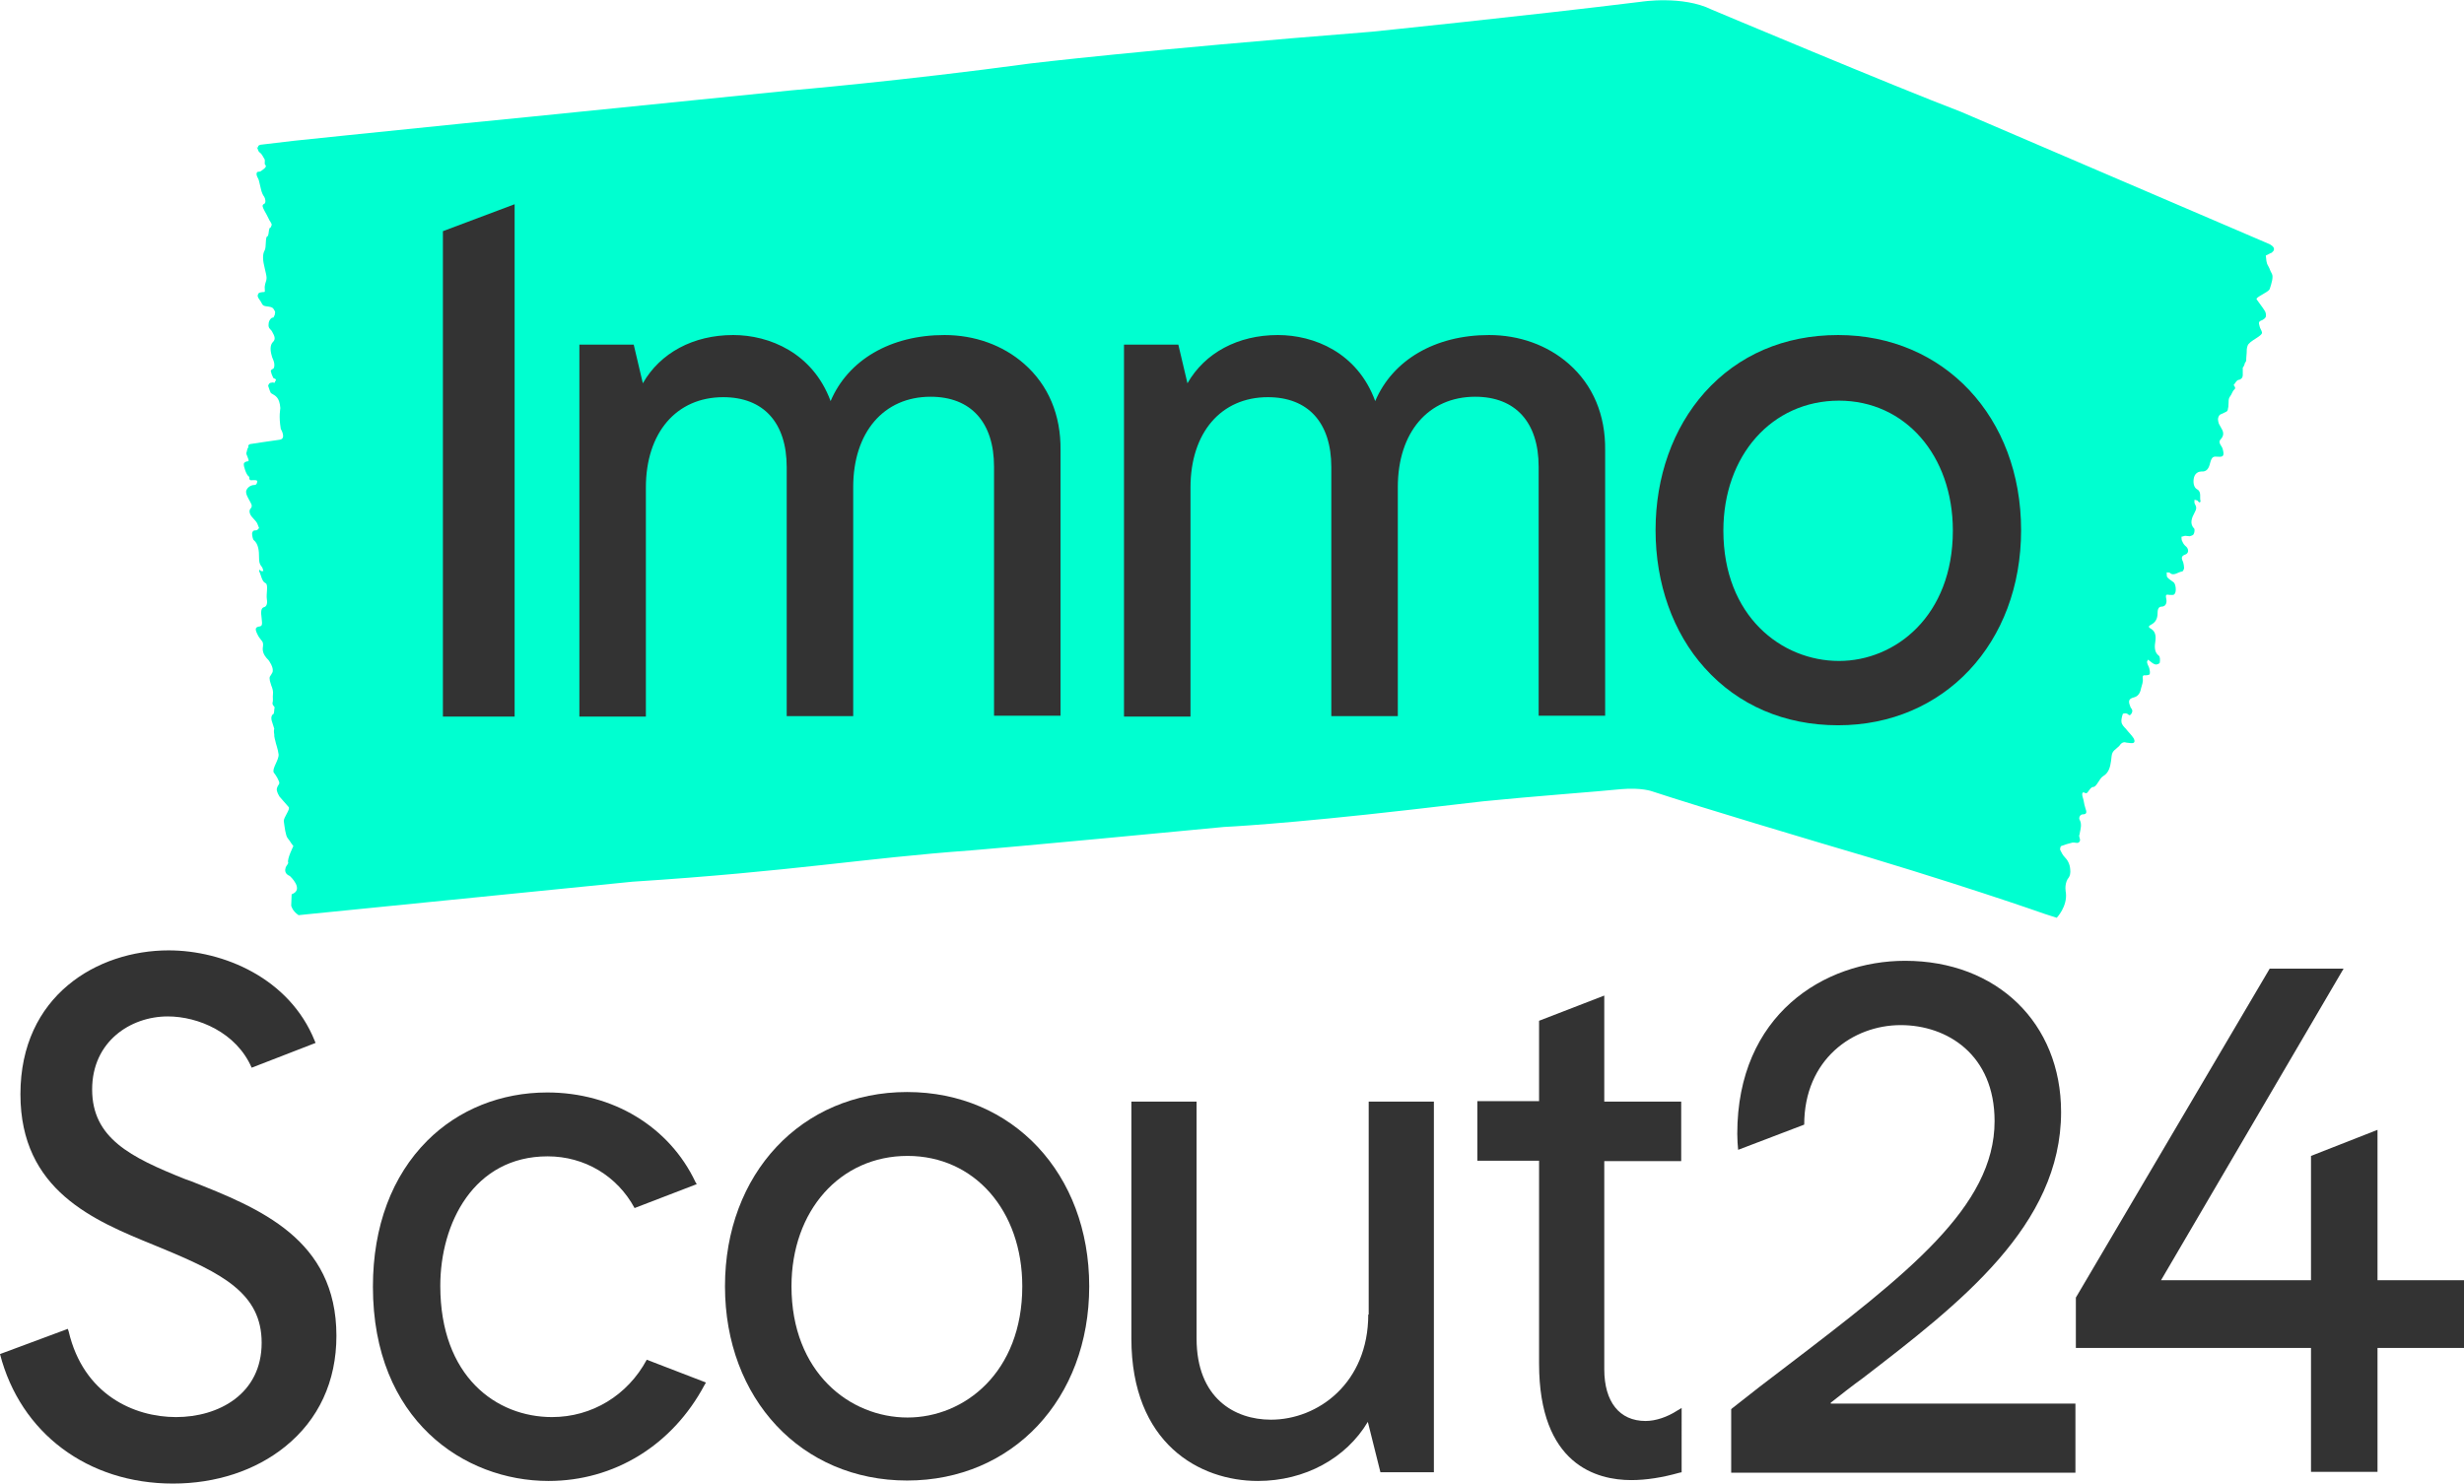 <?xml version="1.0" encoding="UTF-8" standalone="no"?>
<!-- Generator: Adobe Illustrator 23.1.1, SVG Export Plug-In . SVG Version: 6.00 Build 0)  -->
<svg xmlns:dc="http://purl.org/dc/elements/1.1/" xmlns:cc="http://creativecommons.org/ns#" xmlns:rdf="http://www.w3.org/1999/02/22-rdf-syntax-ns#" xmlns:svg="http://www.w3.org/2000/svg" xmlns="http://www.w3.org/2000/svg" xmlns:sodipodi="http://sodipodi.sourceforge.net/DTD/sodipodi-0.dtd" xmlns:inkscape="http://www.inkscape.org/namespaces/inkscape" version="1.1" x="0px" y="0px" viewBox="0 0 566.9 341.4" style="enable-background:new 0 0 566.9 341.4;" xml:space="preserve" id="svg38" sodipodi:docname="ImmoScout24 Logo 2020.svg" inkscape:version="0.92.1 r15371">
  <defs id="defs42"></defs>
  <style type="text/css" id="style2">
	.st0{fill:#00FFD0;}
	.st1{fill:#333333;}
</style>
  <path class="st0" d="m 475.3,205.4 c 0.4,3.2 -2.1,5.8 -2.1,5.8 l -2.8,-0.9 c 0,0 -20.3,-7.2 -51.5,-16.3 0,0 -27.6,-8.2 -38.8,-11.9 0,0 -2.4,-0.9 -7.1,-0.5 -4.7,0.5 -21,1.7 -31.8,2.8 l -16.4,1.9 c -29.6,3.4 -43.2,4 -43.2,4 -47,4.5 -58.3,5.4 -58.3,5.4 -24.8,1.8 -40.6,4.8 -77.8,7.2 l -69.9,7 c 0,0 -5,0.5 -5,0.5 l -1.9,0.2 c -1.5,-1 -1.7,-2.2 -1.7,-2.2 l 0.1,-2.6 c 3,-1.1 -0.4,-4.2 -0.4,-4.2 -1.5,-0.6 -1,-1.8 -1,-1.8 0,-0.2 0.1,-0.3 0.2,-0.5 0.2,-0.3 0.5,-0.7 0.4,-0.8 -0.3,-0.8 1.2,-3.8 1.2,-3.8 -0.8,-1 -0.5,-0.8 -1.3,-1.8 -0.5,-0.6 -0.7,-2.5 -0.9,-3.9 -0.1,-0.9 1.6,-2.8 1.1,-3.3 -0.7,-0.8 -1.4,-1.6 -2.1,-2.4 -0.2,-0.3 -0.5,-0.9 -0.6,-1.4 -0.1,-0.3 0.1,-0.8 0.2,-1 0.5,-0.7 0.5,-0.7 -0.1,-1.9 -0.2,-0.4 -0.5,-0.8 -0.8,-1.2 -0.5,-0.9 1.2,-2.9 1.1,-4.2 -0.1,-0.6 -0.2,-1.2 -0.4,-1.8 -0.1,-0.4 -0.3,-0.9 -0.4,-1.5 0,-0.1 -0.1,-0.2 -0.1,-0.4 -0.1,-0.3 -0.1,-0.6 -0.1,-0.9 -0.1,-0.5 -0.1,-1 0,-1.3 -0.2,-0.6 -0.4,-1.3 -0.6,-1.9 -0.1,-0.5 -0.1,-0.9 0.1,-1.2 0.1,-0.1 0.1,-0.2 0.2,-0.2 0.4,-0.2 0.2,-1.1 0.4,-1.6 -0.1,-0.1 -0.1,-0.2 -0.2,-0.3 -0.3,-0.3 -0.3,-0.5 -0.3,-0.8 0.2,-0.5 0,-1.3 0.1,-1.9 0.1,-0.7 -0.1,-1.4 -0.4,-2.1 -0.1,-0.3 -0.2,-0.7 -0.3,-1 -0.1,-0.5 -0.1,-0.8 0,-1 0.2,-0.3 0.4,-0.6 0.6,-1 0.1,-0.2 0.1,-0.8 -0.1,-1.3 -0.1,-0.3 -0.3,-0.7 -0.5,-1 -0.2,-0.4 -0.5,-0.7 -0.8,-1 -0.6,-0.7 -1,-1.6 -0.8,-2.6 0.1,-0.7 0,-1.1 -0.4,-1.5 -0.2,-0.3 -0.5,-0.6 -0.7,-1 -0.8,-1.5 -0.7,-1.9 0.1,-2.1 0.8,-0.1 0.9,-0.3 0.7,-1.9 -0.2,-1.5 -0.2,-2.4 0.6,-2.6 0.4,-0.1 0.8,-0.6 0.6,-1.8 -0.2,-1.2 0.4,-3.4 -0.3,-3.7 -0.9,-0.4 -1,-1.9 -1.5,-2.8 0,0 0.1,-0.4 0.1,-0.3 0.1,0.1 0.3,0.3 0.4,0.3 0.2,0.1 0.3,0 0.5,0 -0.1,-0.4 -0.2,-0.8 -0.4,-1 -0.5,-0.6 -0.6,-1.1 -0.6,-2.2 0,-1.3 -0.1,-3 -1.2,-3.9 -0.2,-0.1 -0.4,-1 -0.4,-1.5 0,-0.3 0.2,-0.6 0.4,-0.7 0.2,-0.1 0.5,0 0.7,-0.1 0.2,-0.1 0.4,-0.3 0.5,-0.5 -0.2,-0.4 -0.3,-0.9 -0.5,-1.2 -0.3,-0.5 -0.7,-0.8 -1,-1.2 -0.6,-0.6 -0.9,-1.5 -0.5,-2 0.7,-0.7 0.1,-1.3 -0.3,-2.1 -0.2,-0.4 -0.5,-0.9 -0.6,-1.3 -0.1,-0.3 -0.1,-0.8 0,-0.9 0.1,-0.3 0.7,-1.2 1.9,-1.2 0.5,0 0.6,-0.7 0.6,-0.9 -0.2,-0.4 -1.4,-0.1 -1.6,-0.2 -0.5,-0.4 0,-0.6 -0.4,-0.9 -0.5,-0.3 -1.2,-2.3 -1.1,-2.9 0.1,-0.3 0.4,-0.4 0.6,-0.5 0.4,-0.1 0.8,0.2 0.2,-1.2 -0.4,-0.9 -0.2,-0.5 0,-1.6 0.1,-0.5 0.4,-0.3 0.2,-0.9 l 0.4,-0.3 c 0,0 5.9,-0.9 6.8,-1 1.7,-0.2 0.3,-2.5 0.3,-2.5 -0.5,-3.1 -0.1,-4.4 -0.1,-4.8 -0.2,-2.5 -1.1,-2.8 -2.1,-3.4 -0.2,-0.1 -0.5,-1.1 -0.7,-1.7 0,-0.2 0.3,-0.7 0.5,-0.7 0.3,0 0.5,-0.2 0.9,0 0.1,0.1 0.2,-0.5 0.3,-0.4 0,-0.3 0.2,-0.2 0.1,-0.3 -0.3,-0.5 -0.5,-0.1 -0.7,-0.6 -0.2,-0.4 -0.4,-0.9 -0.5,-1.4 0,-0.2 0.3,-0.5 0.5,-0.5 0.3,-0.1 0.5,-1 0.1,-2 -0.3,-0.7 -0.3,-0.7 -0.5,-1.5 -0.3,-1.3 -0.1,-2.2 0.4,-2.7 0.6,-0.6 0.5,-1.2 -0.2,-2.4 -0.1,-0.1 -0.1,-0.2 -0.2,-0.3 -0.3,-0.3 -0.7,-0.6 -0.6,-1.4 0,-0.9 0.7,-1.6 1,-1.5 0.2,0 0.3,-0.5 0.4,-0.6 0.2,-1 0.1,-0.7 -0.2,-1.3 -0.3,-0.6 -1,-0.6 -1.6,-0.7 -1.2,-0.1 -1,-0.6 -1.6,-1.4 -0.5,-0.7 -0.7,-1 -0.3,-1.6 0.1,-0.2 0.9,-0.3 1.1,-0.3 0.5,0.1 0.3,-0.3 0.3,-1.2 0,-0.2 0.1,-0.4 0.1,-0.6 0.5,-1.5 0.4,-1.5 -0.1,-3.7 -0.4,-1.6 -0.6,-3.1 0,-4.1 0.4,-0.7 0.1,-3.1 0.6,-3.2 0.3,-0.1 0.3,-1 0.4,-1.5 0.1,-0.3 0.1,-0.5 0.3,-0.5 0.1,0 0.2,-0.4 0.3,-0.6 0.1,-0.4 -0.6,-1.1 -0.7,-1.5 -0.3,-0.6 -0.6,-1.2 -0.9,-1.7 -0.4,-0.8 -0.8,-1.4 -0.1,-1.7 0.4,-0.2 0.3,-1.1 0,-1.6 -0.7,-0.9 -0.8,-2.1 -1.1,-3.2 0,-0.1 -0.1,-0.3 -0.1,-0.4 -0.1,-0.7 -0.8,-1.3 -0.5,-2 0.2,-0.3 0.6,-0.1 0.9,-0.3 0.5,-0.4 1.6,-1 1,-1.5 -0.2,-0.1 0,-1 -0.1,-1.2 C 60.5,36.1 60.4,35.7 60,35.3 59.3,34.7 59.6,35 59.1,33.8 L 59.4,34 C 59.2,33.4 60,33.3 60,33.3 l 7.6,-0.9 c 0,0 20.1,-2.1 39,-4 0,0 14.5,-1.4 75.4,-7.6 0,0 25.7,-2.2 55.1,-6.2 0,0 25.6,-3.1 78.5,-7.3 0,0 36.1,-3.7 62,-6.9 0,0 9.5,-1.5 16.2,1.8 0,0 42.3,17.8 57.3,23.5 l 71.1,30.5 c 1.8,1 0.6,1.8 0.6,1.8 -0.1,0.2 -0.3,0.2 -0.5,0.3 -0.3,0.2 -1,0.5 -1,0.5 0.1,0.8 0.1,1.7 0.5,2.3 0.6,1.1 0.3,0.8 0.9,1.9 0.4,0.7 -0.1,2.3 -0.5,3.5 -0.3,0.8 -3.4,1.9 -3,2.4 0.6,0.9 1.3,1.7 1.9,2.7 0.2,0.3 0.3,0.9 0.2,1.3 -0.1,0.3 -0.5,0.6 -0.7,0.7 -1,0.4 -1,0.5 -0.7,1.6 0.1,0.4 0.4,0.8 0.5,1.2 0.4,0.9 -3,2 -3.3,3.2 -0.2,0.5 -0.2,1.1 -0.2,1.6 0,0.4 -0.1,0.8 -0.1,1.3 0,0.1 0,0.2 0,0.3 0,0.3 -0.1,0.5 -0.3,0.7 -0.1,0.5 -0.3,0.9 -0.5,1.1 0,0.6 0,1.2 0,1.7 0,0.5 -0.2,0.8 -0.6,1 -0.1,0.1 -0.2,0.1 -0.3,0.1 -0.6,0.1 -0.8,0.8 -1.2,1.2 0.1,0.1 0.1,0.2 0.2,0.3 0.2,0.3 0.2,0.5 0,0.7 -0.5,0.4 -0.6,1.1 -1,1.6 -0.5,0.6 -0.3,1.4 -0.4,2.1 0,0.2 0,0.4 -0.1,0.7 0,0.4 -0.2,0.7 -0.5,0.8 -0.4,0.2 -0.9,0.4 -1.3,0.6 -0.3,0.2 -0.5,0.7 -0.5,1.1 0,0.3 0.1,0.7 0.2,1 0.2,0.4 0.4,0.7 0.6,1.1 0.5,0.8 0.6,1.6 -0.1,2.4 -0.5,0.5 -0.4,0.9 -0.1,1.4 0.2,0.3 0.4,0.6 0.5,1 0.4,1.5 0.1,1.8 -1.1,1.7 -1.1,-0.1 -1.4,0 -1.8,1.4 -0.3,1.3 -0.8,2.1 -2,2 -0.6,0 -1.4,0.3 -1.7,1.3 -0.3,1.1 -0.1,2.4 0.7,2.8 1.1,0.6 0.5,1.9 0.8,2.8 0,0 -0.2,0.3 -0.3,0.2 -0.2,-0.1 -0.3,-0.3 -0.4,-0.4 -0.2,-0.1 -0.4,-0.1 -0.7,-0.2 0,0.3 -0.1,0.7 0.1,1 0.4,0.7 0.4,1.1 -0.1,2 -0.6,1.1 -1.2,2.5 -0.1,3.6 0.2,0.2 0.1,1 -0.1,1.3 -0.1,0.3 -0.6,0.4 -0.9,0.5 -0.3,0 -0.7,-0.1 -1,-0.1 -0.3,0 -0.6,0.2 -0.9,0.2 0,0.4 0,0.8 0.2,1.1 0.2,0.5 0.5,0.9 0.9,1.2 0.6,0.6 0.6,1.5 -0.2,1.8 -1.2,0.4 -0.8,1.1 -0.5,1.8 0.1,0.4 0.2,0.9 0.2,1.3 0,0.2 -0.2,0.7 -0.4,0.8 -1,0.1 -2,1.2 -2.9,0.3 -0.1,-0.1 -0.4,0 -0.7,-0.1 0,0.4 0,0.9 0.1,1.1 0.4,0.5 1,0.8 1.5,1.2 0.5,0.4 0.7,2.2 0.2,2.7 -0.2,0.3 -0.7,0.2 -1.1,0.2 -0.5,0 -1.1,-0.4 -0.8,0.9 0.2,0.9 -0.1,1.8 -1.1,1.8 -0.8,0 -0.9,0.9 -0.9,1.5 0,1.3 -0.5,2.1 -1.4,2.6 -0.5,0.3 -1,0.5 -0.1,1 0.8,0.5 1.2,1.3 1,2.8 -0.2,1.2 -0.3,2.6 0.8,3.4 0.3,0.2 0.3,1.1 0.2,1.6 0,0.2 -0.7,0.5 -1,0.4 -0.5,-0.1 -0.9,-0.5 -1.3,-0.8 -0.1,-0.1 -0.3,-0.2 -0.4,-0.3 -0.1,0.2 -0.3,0.5 -0.2,0.7 0.1,0.5 0.4,0.9 0.5,1.3 0.1,0.4 0.2,0.9 0.1,1.3 0,0.2 -0.6,0.3 -0.9,0.3 -0.5,0 -0.8,-0.1 -0.7,0.8 0.1,0.7 -0.2,1.5 -0.4,2.2 -0.2,1.2 -0.8,1.9 -1.7,2.1 -1.1,0.3 -1.3,0.8 -0.8,2 0,0.1 0.1,0.2 0.1,0.3 0.3,0.4 0.6,0.7 0.2,1.4 -0.5,0.8 -0.7,0.1 -1.1,0 -0.3,-0.1 -0.9,0 -0.9,0.1 -0.2,0.6 -0.4,1.4 -0.3,1.9 0.1,0.6 0.6,1.1 1,1.5 0.6,0.8 1.3,1.4 1.8,2.2 0.4,0.8 0.2,1.2 -0.7,1.1 -0.3,0 -0.6,-0.1 -0.9,-0.1 -0.6,-0.2 -1.1,-0.1 -1.6,0.6 -0.1,0.2 -0.3,0.3 -0.5,0.5 -1.3,1.1 -1.3,1.1 -1.5,3.1 -0.2,1.4 -0.5,2.7 -1.8,3.5 -0.9,0.5 -1.5,2.5 -2.3,2.5 -0.5,0 -0.9,0.7 -1.2,1.1 -0.2,0.3 -0.4,0.4 -0.6,0.3 -0.2,0 -0.4,-0.3 -0.6,-0.1 -0.4,0.3 0.2,1.6 0.2,1.9 0.1,0.6 0.2,1.1 0.4,1.7 0.3,0.8 0.4,1.4 -0.6,1.4 -0.7,0 -1,0.9 -0.7,1.3 0.5,1 0.2,2 0,3 0,0.1 0,0.3 -0.1,0.4 -0.2,0.6 0.6,1.3 -0.2,1.8 -0.4,0.2 -0.9,-0.1 -1.4,0 -0.9,0.2 -1.8,0.5 -2.6,0.8 -0.1,0 -0.3,0.7 -0.2,0.9 0.3,0.6 0.6,1.2 1,1.6 0.7,0.7 1.2,1.6 1.3,2.8 0.1,0.9 0,1.6 -0.6,2.3 -0.8,1.4 -0.4,3.1 -0.4,3.1 z" id="path4" inkscape:connector-curvature="0" style="fill:#00ffd0"></path>
  <path class="st1" d="m 235.6,83.7 c -4.9,-4.3 -11.4,-6.6 -18.3,-6.6 -12.5,0 -22.2,5.8 -26.2,15.2 C 187,81.2 177,77.1 168.7,77.1 c -9.2,0 -16.8,4.1 -20.8,11.1 l -2.1,-8.9 h -12.5 v 85.6 h 15.3 v -52.7 c 0,-12.6 7,-20.8 17.8,-20.8 9.3,0 14.6,5.9 14.6,16.1 v 57.3 h 15.3 v -52.7 c 0,-12.6 7,-20.8 17.8,-20.8 9.3,0 14.6,5.9 14.6,16.1 v 57.3 H 244 v -61.1 c 0.1,-8.1 -2.8,-15 -8.4,-19.9 z" id="path6" inkscape:connector-curvature="0" style="fill:#333333"></path>
  <path class="st1" d="m 360.9,83.7 c -4.9,-4.3 -11.4,-6.6 -18.3,-6.6 -12.5,0 -22.2,5.8 -26.2,15.2 -4.1,-11.2 -14.1,-15.2 -22.4,-15.2 -9.2,0 -16.8,4.1 -20.8,11.1 l -2.1,-8.9 h -12.5 v 85.6 h 15.3 v -52.7 c 0,-12.6 7,-20.8 17.8,-20.8 9.3,0 14.6,5.9 14.6,16.1 v 57.3 h 15.3 v -52.7 c 0,-12.6 7,-20.8 17.8,-20.8 9.3,0 14.6,5.9 14.6,16.1 v 57.3 h 15.3 v -61.1 c 0.1,-8.1 -2.8,-15 -8.4,-19.9 z" id="path8" inkscape:connector-curvature="0" style="fill:#333333"></path>
  <path class="st1" d="m 422.9,77.1 c -12.4,0 -23,4.6 -30.7,13.2 -7.3,8.2 -11.3,19.4 -11.3,31.7 0,12.3 4,23.6 11.3,31.7 7.7,8.6 18.4,13.2 30.7,13.2 24.4,0 42.1,-18.9 42.1,-44.9 0,-26 -17.7,-44.9 -42.1,-44.9 z m 0.2,75 c -13.2,0 -26.6,-10.3 -26.6,-30 0,-17.3 11.2,-29.9 26.6,-29.9 15.2,0 26.2,12.6 26.2,29.9 0,19.6 -13.2,30 -26.2,30 z" id="path10" inkscape:connector-curvature="0" style="fill:#333333"></path>
  <polygon class="st1" points="101.9,53.2 101.9,164.9 118.4,164.9 118.4,47 " id="polygon12" style="fill:#333333"></polygon>
  <path class="st1" d="m 421.2,322.8 c 2.4,-1.9 4.8,-3.8 7.3,-5.6 22.5,-17.3 45.7,-35.2 45.7,-61.3 0,-20.5 -14.8,-34.8 -35.9,-34.8 -18.6,0 -38.6,12.4 -38.6,39.8 0,1.3 0.1,2.8 0.2,3.7 l 15.2,-5.8 c 0,-15 11.2,-22.9 22.2,-22.9 10.7,0 21.6,6.8 21.6,22.1 0,19.7 -20.1,35.2 -48,56.5 -4,3 -8.1,6.2 -12.4,9.6 l -0.2,0.2 v 14.6 h 79.2 V 323 h -56.3 z" id="path16" inkscape:connector-curvature="0" style="fill:#333333"></path>
  <path class="st1" d="m 43.9,271.8 -1.4,-0.5 c -12.5,-5 -21.3,-9.4 -21.3,-20.6 0,-11 8.8,-16.8 17.4,-16.8 7,0 15.8,3.7 19.3,11.8 l 14.7,-5.7 -0.2,-0.5 c -5.8,-14.4 -21,-20.8 -33.6,-20.8 -16.4,0 -34.1,10.4 -34.1,33.1 0,22.2 17,29.1 30.7,34.7 l 1.7,0.7 c 14,5.8 23.1,10.4 23.1,21.8 0,11.8 -9.9,17.1 -19.7,17.1 -9.7,0 -21.3,-5.2 -24.7,-19.7 L 15.6,305.8 0,311.6 c 4.7,18.2 20.2,29.8 39.8,29.8 9.9,0 19,-3 25.8,-8.5 7.7,-6.2 11.8,-15 11.8,-25.5 0,-22.3 -17.8,-29.4 -33.5,-35.6 z" id="path18" inkscape:connector-curvature="0" style="fill:#333333"></path>
  <path class="st1" d="m 208.7,251.3 c -24.3,0 -41.9,18.8 -41.9,44.7 0,25.9 17.6,44.7 41.9,44.7 24.3,0 41.9,-18.8 41.9,-44.7 0,-25.9 -17.6,-44.7 -41.9,-44.7 z m 26.5,44.7 c 0,19.8 -13.3,30.2 -26.4,30.2 -13.3,0 -26.7,-10.4 -26.7,-30.2 0,-17.4 11.2,-30 26.7,-30 15.4,0 26.4,12.6 26.4,30 z" id="path20" inkscape:connector-curvature="0" style="fill:#333333"></path>
  <path class="st1" d="m 314.8,302.5 c 0,15.7 -11.5,24.2 -22.4,24.2 -8.3,0 -17.1,-4.9 -17.1,-18.7 v -54.5 h -15 V 308 c 0,24.2 15.7,32.8 29.1,32.8 10.8,0 20.3,-5.2 25.3,-13.6 l 2.9,11.6 h 12.3 v -85.3 h -15 v 49 z" id="path22" inkscape:connector-curvature="0" style="fill:#333333"></path>
  <path class="st1" d="m 369.1,229.1 -15,5.8 v 18.5 h -14.2 v 13.7 h 14.2 v 46.7 c 0,23.3 13.3,26.8 21.2,26.8 3.5,0 7.2,-0.6 11.1,-1.7 l 0.5,-0.1 V 324 l -1,0.6 c -2.3,1.5 -5,2.4 -7.3,2.4 -6,0 -9.5,-4.4 -9.5,-11.9 v -47.9 h 17.7 v -13.7 h -17.7 z" id="path24" inkscape:connector-curvature="0" style="fill:#333333"></path>
  <polygon class="st1" points="477.6,310.2 531.7,310.2 531.7,338.7 547,338.7 547,310.2 566.9,310.2 566.9,294.6 547,294.6 547,260 531.7,266 531.7,294.6 497.2,294.6 539.2,222.9 522.2,222.9 477.6,298.6 " id="polygon26" style="fill:#333333"></polygon>
  <path class="st1" d="m 148.8,312.9 c -4.4,8.2 -12.6,13.2 -21.8,13.2 -12.8,0 -25.7,-9.3 -25.7,-30.2 0,-14.4 7.7,-29.8 24.7,-29.8 8.5,0 16,4.5 20,11.9 l 14.3,-5.5 -0.3,-0.5 c -6,-12.7 -19,-20.6 -34.1,-20.6 -10.6,0 -20.4,3.9 -27.6,11.1 -8.1,8.1 -12.5,19.7 -12.5,33.6 0,30.7 21,44.7 40.4,44.7 15.1,0 28.5,-8.2 35.9,-22.1 l 0.3,-0.5 -0.1,-0.1 z" id="path28" inkscape:connector-curvature="0" style="fill:#333333"></path>
</svg>
